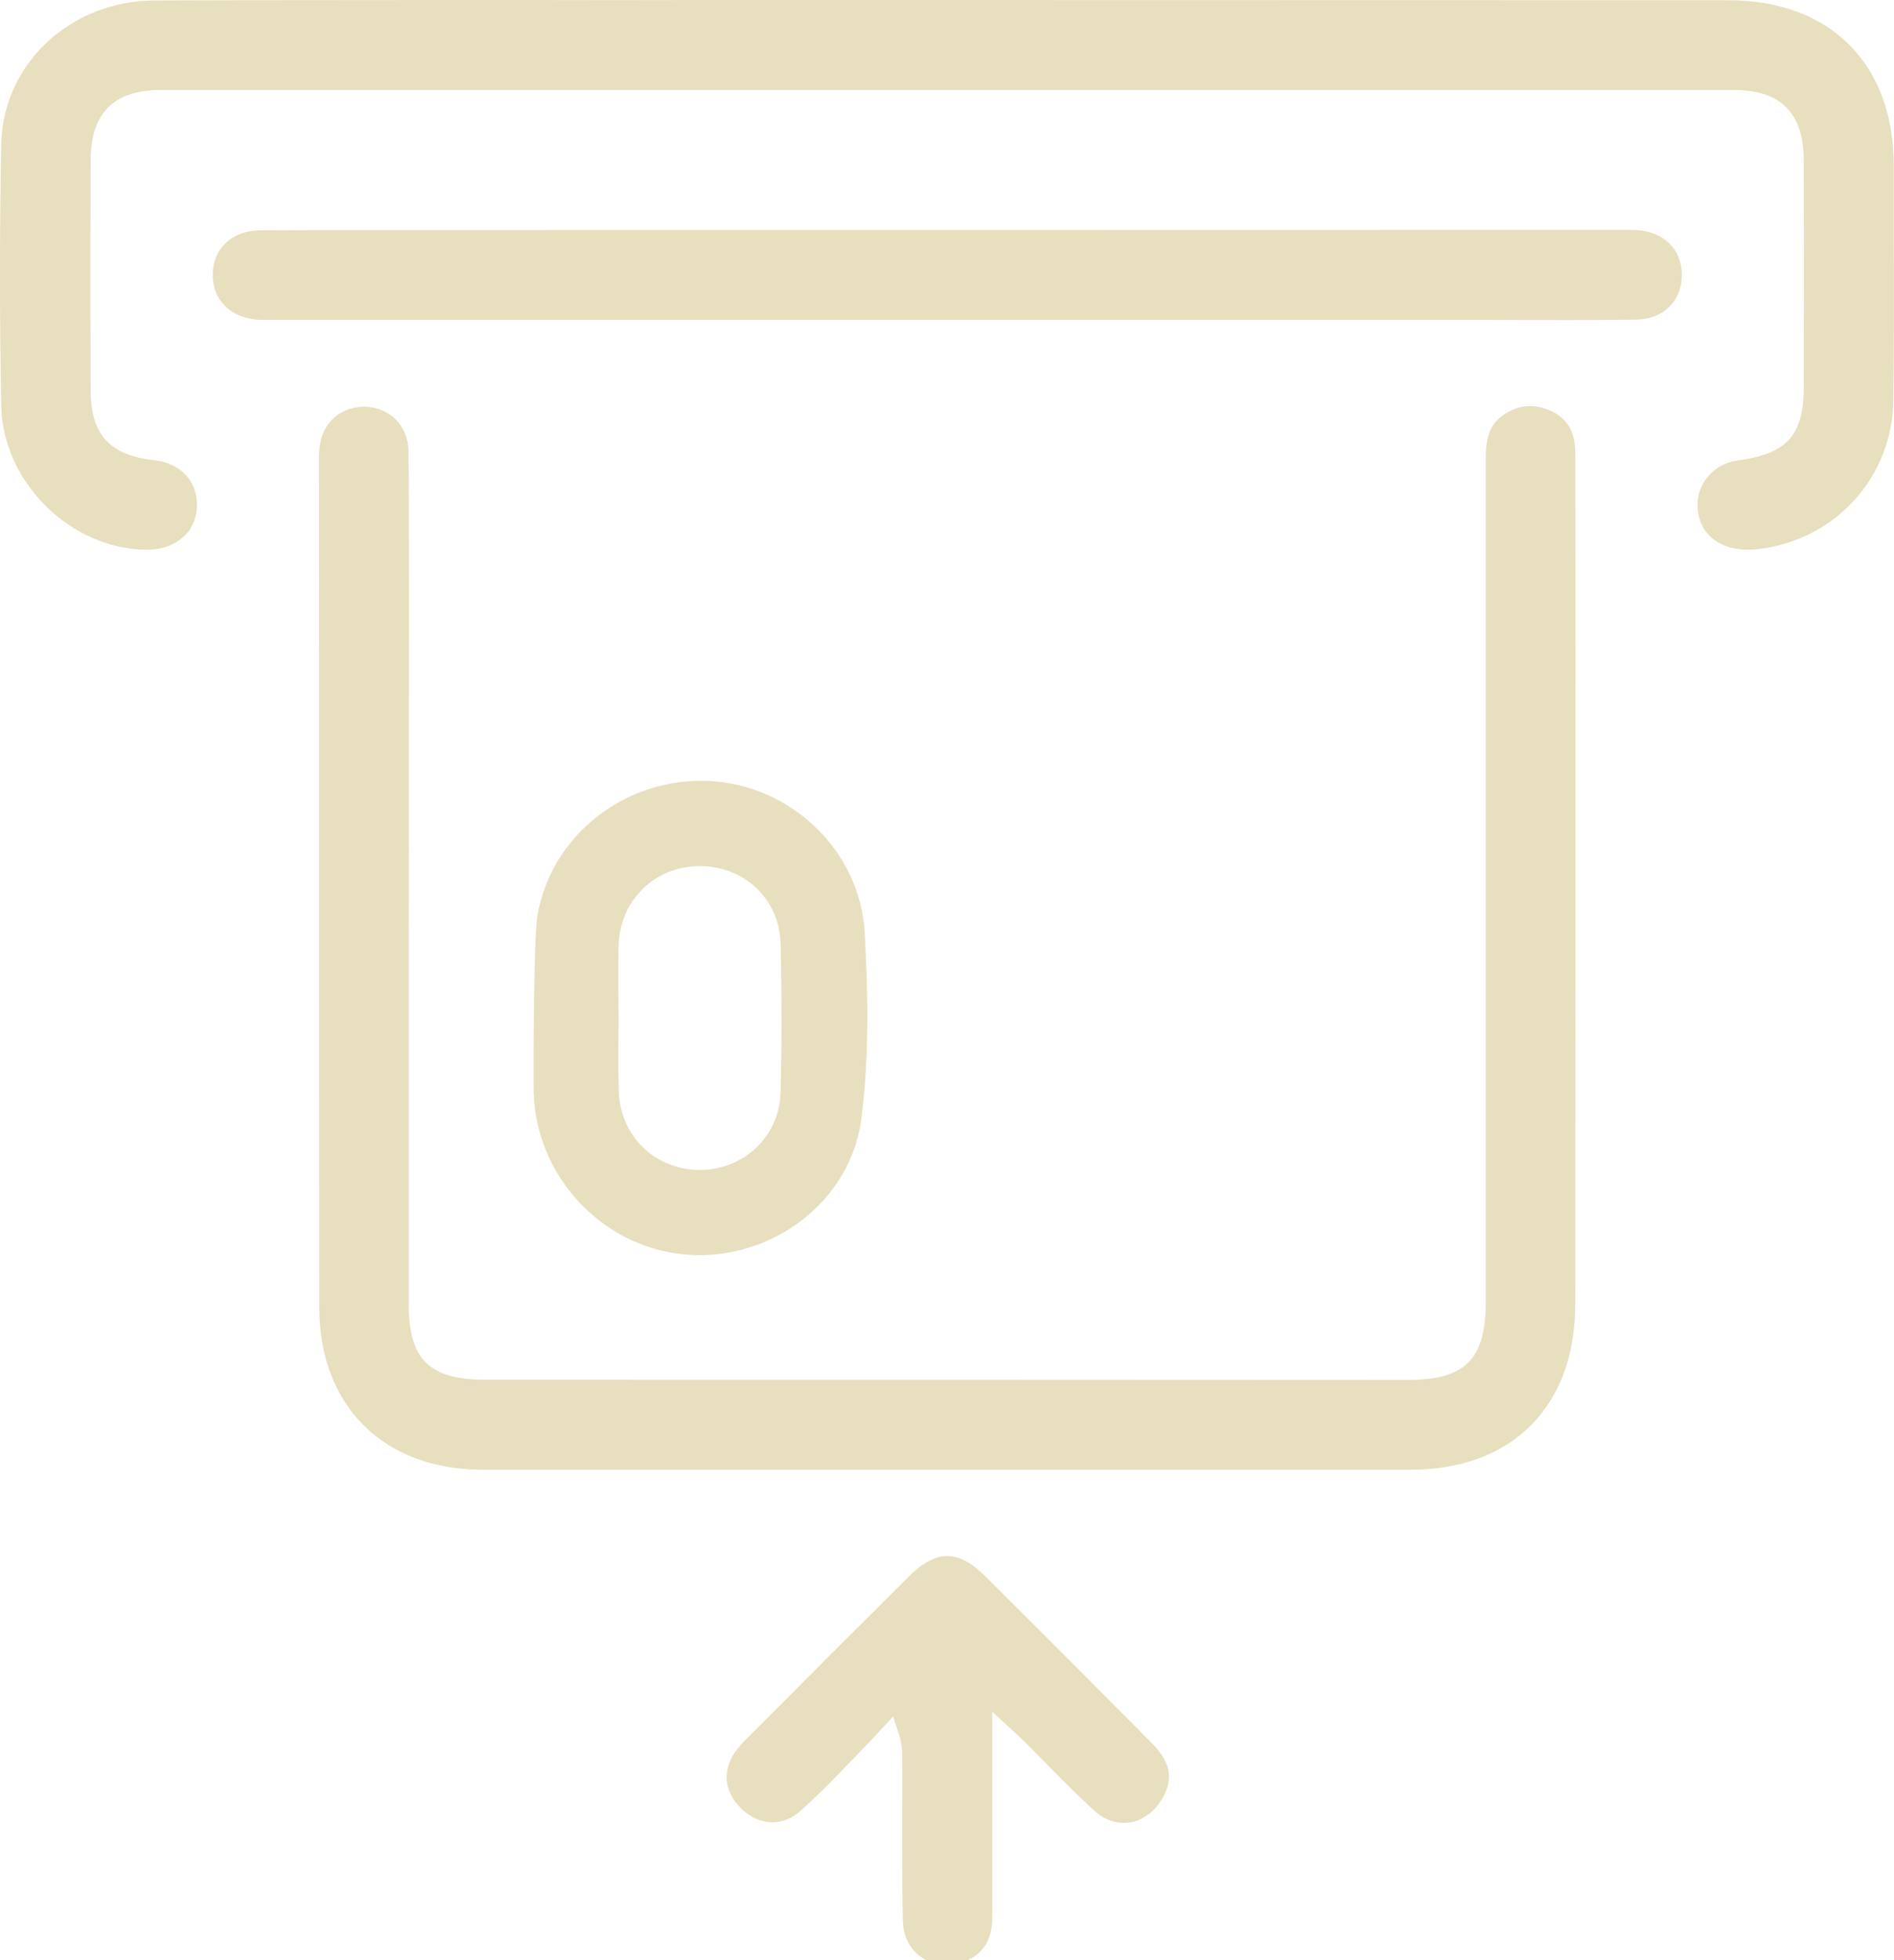 <?xml version="1.0" encoding="utf-8"?>
<!-- Generator: Adobe Illustrator 24.0.3, SVG Export Plug-In . SVG Version: 6.00 Build 0)  -->
<svg version="1.1" id="Layer_1" xmlns="http://www.w3.org/2000/svg" xmlns:xlink="http://www.w3.org/1999/xlink" x="0px" y="0px"
	 viewBox="0 0 167.11 172.86" style="enable-background:new 0 0 167.11 172.86;" xml:space="preserve">
<style type="text/css">
	.st0{fill:#E8DFBF;}
</style>
<g>
	<g>
		<path class="st0" d="M139.01,57.48c0,19.17,0,38.35-0.02,57.52c0,9.02-5.56,14.62-14.54,14.62h-81.9
			c-8.74-0.02-14.39-5.65-14.39-14.38L28.14,40.8c0-0.32,0-0.63,0.02-0.99c0.11-2.31,1.67-3.89,3.92-3.94
			c1.06,0,2.05,0.37,2.77,1.06c0.74,0.71,1.17,1.71,1.19,2.85c0.04,3.94,0.04,7.96,0.04,11.98v3.4
			c-0.02,19.97-0.02,39.91-0.02,59.88c0,4.84,1.82,6.64,6.73,6.64c27.17,0,54.32,0,81.49,0.02c4.97,0,6.81-1.84,6.81-6.79V40.84
			c-0.02-1.95,0.2-3.25,1.43-4.15c1.34-1,2.83-1.15,4.41-0.41c1.39,0.67,2.06,1.86,2.06,3.66
			C139.01,45.79,139.01,51.63,139.01,57.48z"/>
	</g>
	<g>
		<path class="st0" d="M167.06,35.22c-0.07,6.83-5.08,12.39-11.88,13.2c-2.86,0.35-4.93-0.87-5.34-3.12
			c-0.2-1.1,0.04-2.18,0.67-3.03c0.65-0.91,1.67-1.51,2.86-1.67c4.33-0.58,5.78-2.23,5.78-6.53c0.02-6.6,0.02-13.3,0-19.9
			c0-4.18-2.01-6.23-6.17-6.23H14.19C10.02,7.94,8,9.99,8,14.15c-0.02,6.73-0.02,13.56,0,20.27c0,3.89,1.66,5.73,5.58,6.16
			c2.42,0.28,3.91,1.92,3.79,4.2c-0.07,1.1-0.52,2.03-1.3,2.66c-0.74,0.65-1.82,1.04-3.07,1.04c-6.71,0-12.74-5.91-12.89-12.65
			c-0.15-7.7-0.15-15.49,0-23.17C0.28,5.6,6.23,0.06,13.67,0.04C23.45,0,33.38,0.02,43.02,0h1.8c6.25,0.02,12.52,0.02,18.76,0
			l88.89,0.02c9,0,14.6,5.58,14.62,14.56v6.17C167.11,25.5,167.11,30.41,167.06,35.22z"/>
	</g>
	<g>
		<path class="st0" d="M148.39,24.25c0,2.29-1.64,3.91-4,3.94c-2.01,0.02-4.02,0.04-6.03,0.04l-8.96-0.02H22.99
			c-2.53-0.07-4.22-1.67-4.22-3.96c0-2.32,1.69-3.92,4.2-3.94c3.22-0.02,6.49-0.02,9.71-0.02l110.58-0.02c0.35,0,0.73,0,1.1,0.02
			C146.77,20.4,148.39,21.98,148.39,24.25z"/>
	</g>
	<g>
		<path class="st0" d="M76.29,82.2c-0.41-7.1-6.42-12.96-13.71-13.32c-7.38-0.35-13.93,4.74-15.16,11.86
			c-0.33,1.97-0.37,14.1-0.33,15.55c0.17,7.49,6.12,13.8,13.52,14.36c7.57,0.58,14.45-4.78,15.38-11.92
			C76.75,92.91,76.55,86.83,76.29,82.2z M68.87,96.35c-0.09,3.83-3.22,6.83-7.12,6.83h-0.06c-3.92-0.04-6.96-2.99-7.09-6.9
			c-0.06-1.53-0.06-3.05-0.04-4.59c0.02-0.69,0.02-1.38,0.02-2.05l-0.02-1.38c-0.02-1.62-0.02-3.25,0.02-4.89
			c0.06-2.01,0.87-3.76,2.16-5c1.28-1.25,3.05-1.99,5.04-1.99c3.96,0.02,7.01,2.98,7.1,6.88C68.98,88.08,68.98,92.37,68.87,96.35z"
			/>
	</g>
	<g>
		<path class="st0" d="M102.53,158.65c-0.67,1.15-1.71,1.9-2.86,2.08c-1.1,0.17-2.21-0.2-3.14-1.06c-1.45-1.32-2.85-2.73-4.18-4.09
			c-0.63-0.63-1.25-1.26-1.88-1.9c-0.32-0.32-0.65-0.61-1.08-1.02l-1.84-1.69v18.08c0,1.92-0.69,3.12-2.14,3.81
			c-1.28,0.63-2.79,0.58-3.91-0.11c-1.15-0.69-1.82-1.92-1.84-3.37c-0.07-3.16-0.06-6.38-0.06-9.48v-0.35c0.02-1.45,0.02-2.9,0-4.35
			c0-0.69,0-1.38-0.32-2.34l-0.48-1.47l-1.54,1.66c-0.84,0.87-1.67,1.79-2.57,2.66l-0.56,0.6c-1.13,1.17-2.32,2.36-3.55,3.44
			c-1.58,1.38-3.63,1.26-5.17-0.24c-1.62-1.58-1.73-3.57-0.3-5.32c0.19-0.26,0.41-0.48,0.63-0.71l0.24-0.24
			c4.72-4.74,9.45-9.47,14.19-14.19c1.23-1.21,2.32-1.82,3.42-1.82c1.08,0,2.14,0.6,3.33,1.77c4.91,4.89,9.82,9.8,14.58,14.6
			C103.29,155.36,103.59,156.83,102.53,158.65z"/>
	</g>
</g>
</svg>
